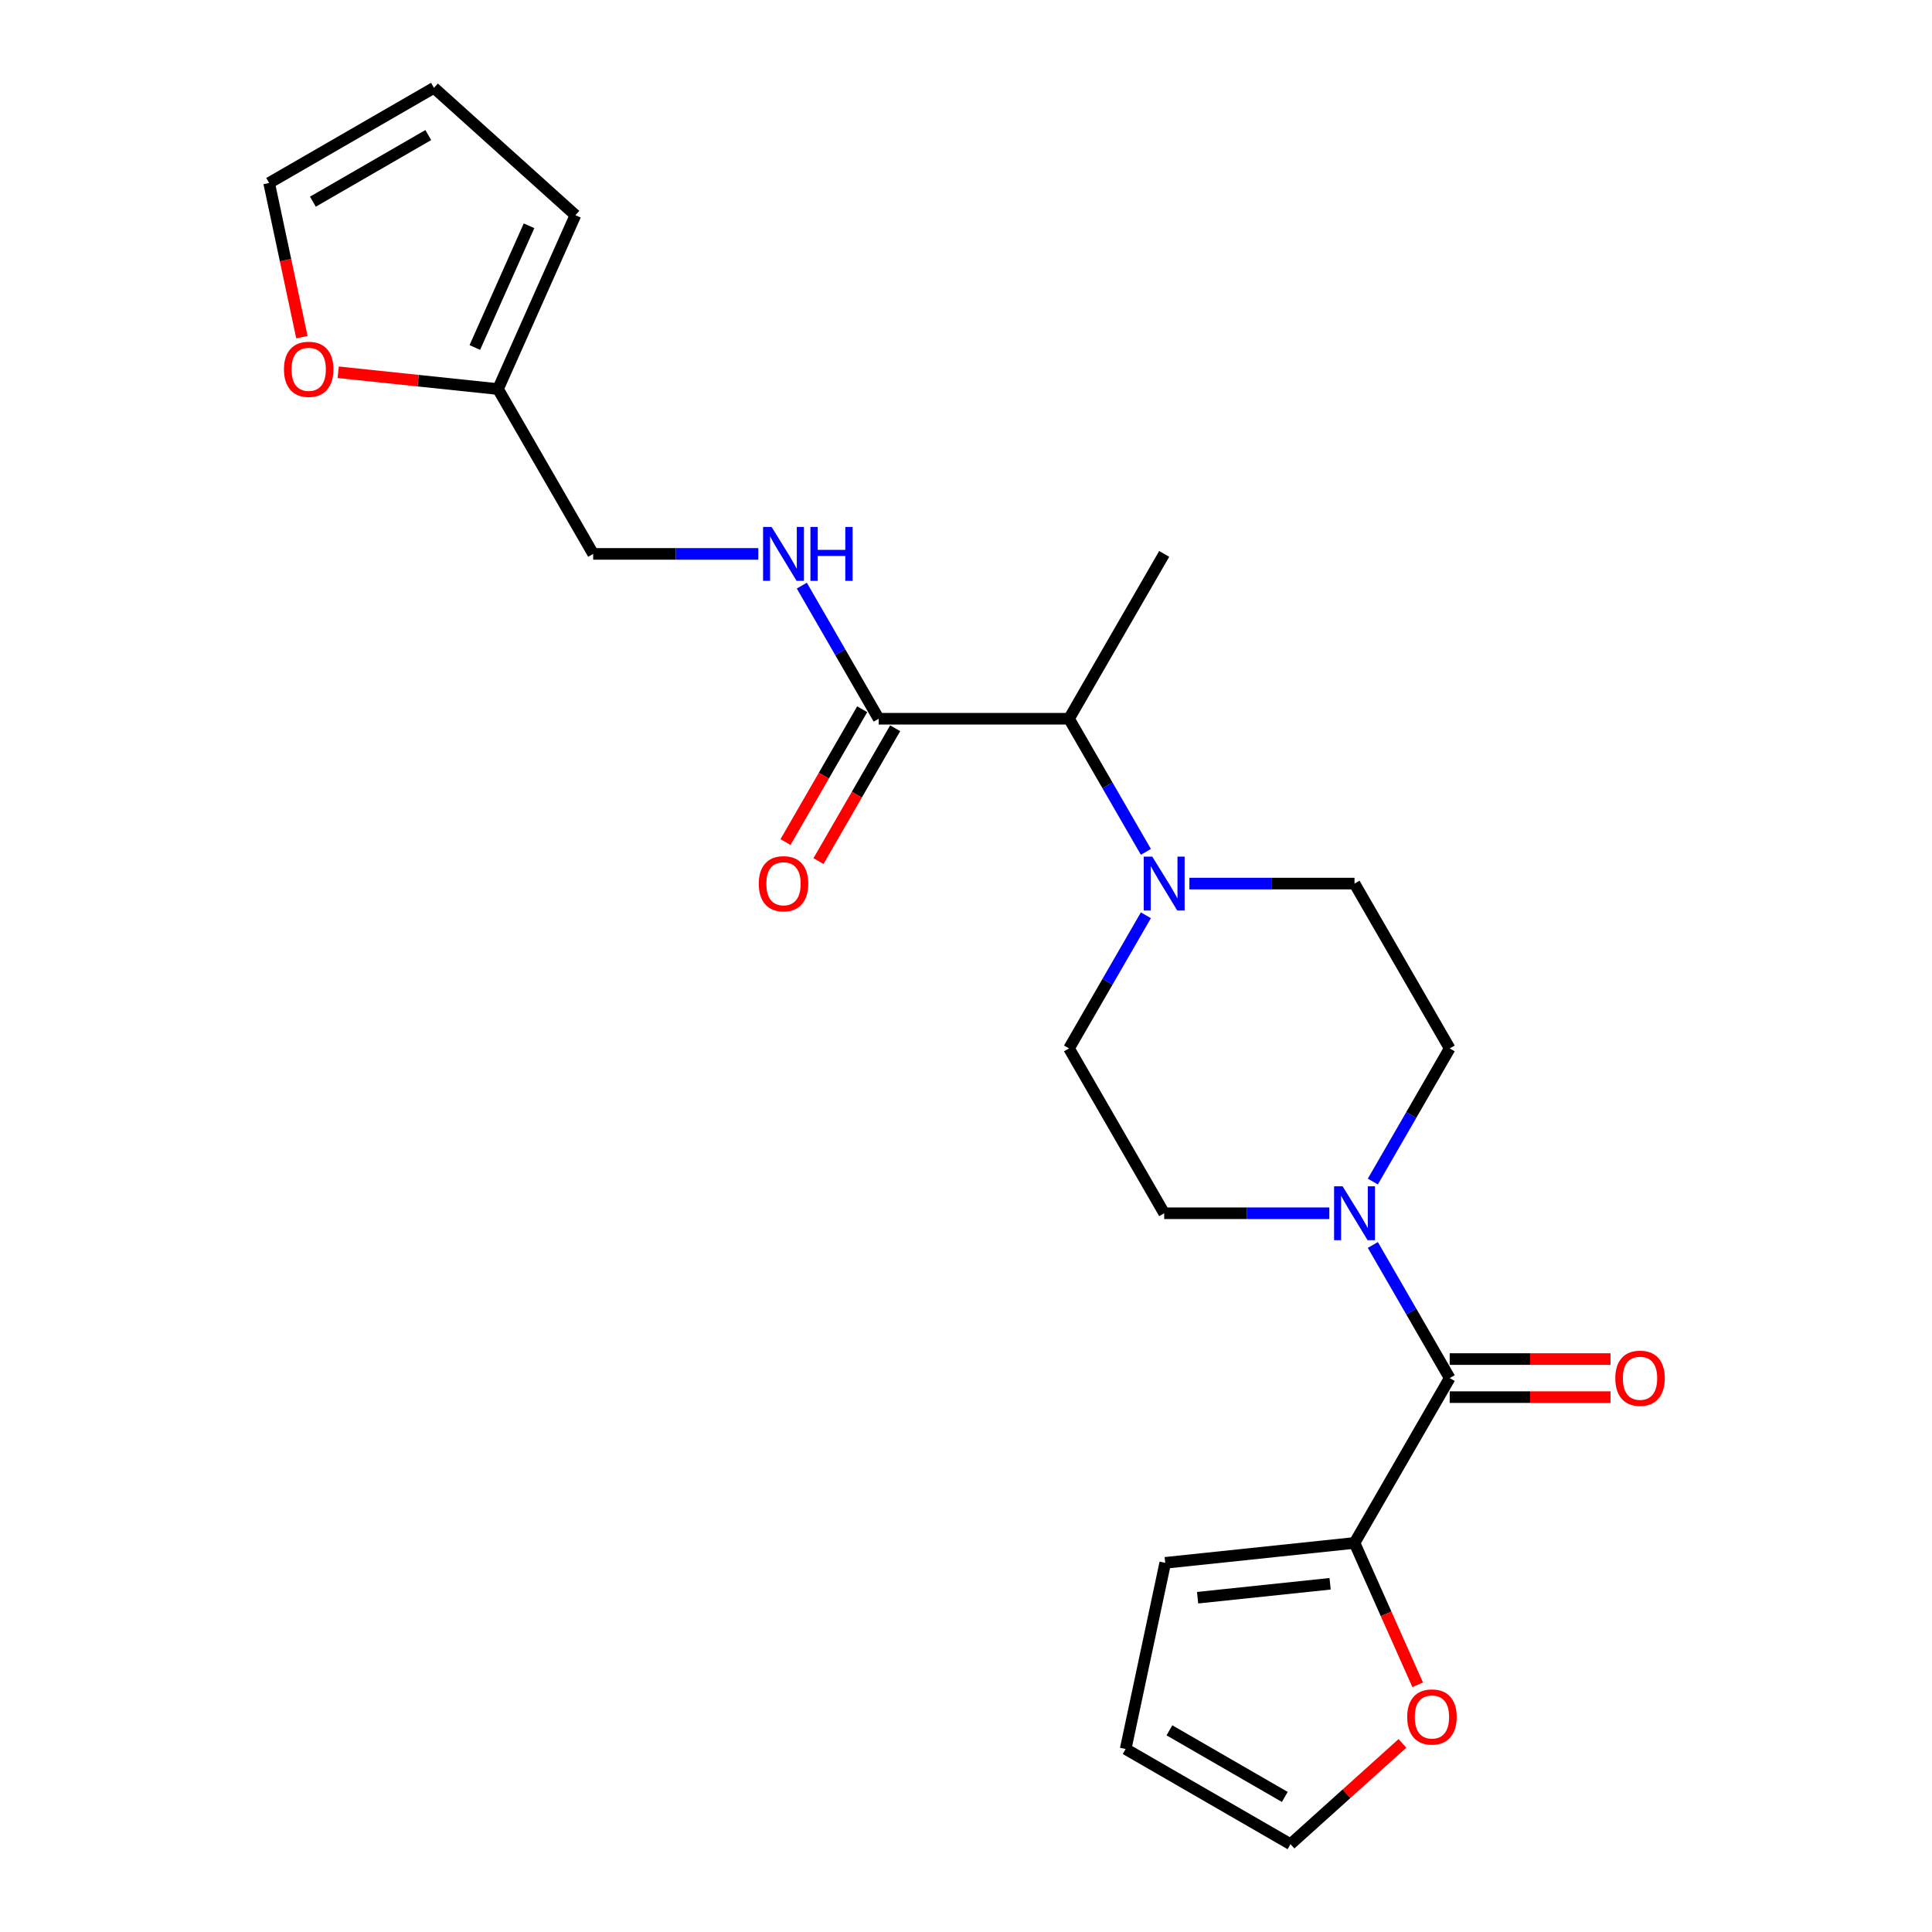 <?xml version='1.0' encoding='iso-8859-1'?>
<svg version='1.1' baseProfile='full'
              xmlns='http://www.w3.org/2000/svg'
                      xmlns:rdkit='http://www.rdkit.org/xml'
                      xmlns:xlink='http://www.w3.org/1999/xlink'
                  xml:space='preserve'
width='1000px' height='1000px' viewBox='0 0 1000 1000'>
<!-- END OF HEADER -->
<rect style='opacity:1.0;fill:#FFFFFF;stroke:none' width='1000' height='1000' x='0' y='0'> </rect>
<path class='bond-0' d='M 750.361,713.301 L 730.47,678.847' style='fill:none;fill-rule:evenodd;stroke:#000000;stroke-width:6px;stroke-linecap:butt;stroke-linejoin:miter;stroke-opacity:1' />
<path class='bond-0' d='M 730.47,678.847 L 710.578,644.394' style='fill:none;fill-rule:evenodd;stroke:#0000FF;stroke-width:6px;stroke-linecap:butt;stroke-linejoin:miter;stroke-opacity:1' />
<path class='bond-2' d='M 750.361,713.301 L 701.102,798.621' style='fill:none;fill-rule:evenodd;stroke:#000000;stroke-width:6px;stroke-linecap:butt;stroke-linejoin:miter;stroke-opacity:1' />
<path class='bond-13' d='M 750.361,723.153 L 791.986,723.153' style='fill:none;fill-rule:evenodd;stroke:#000000;stroke-width:6px;stroke-linecap:butt;stroke-linejoin:miter;stroke-opacity:1' />
<path class='bond-13' d='M 791.986,723.153 L 833.61,723.153' style='fill:none;fill-rule:evenodd;stroke:#FF0000;stroke-width:6px;stroke-linecap:butt;stroke-linejoin:miter;stroke-opacity:1' />
<path class='bond-13' d='M 750.361,703.449 L 791.986,703.449' style='fill:none;fill-rule:evenodd;stroke:#000000;stroke-width:6px;stroke-linecap:butt;stroke-linejoin:miter;stroke-opacity:1' />
<path class='bond-13' d='M 791.986,703.449 L 833.61,703.449' style='fill:none;fill-rule:evenodd;stroke:#FF0000;stroke-width:6px;stroke-linecap:butt;stroke-linejoin:miter;stroke-opacity:1' />
<path class='bond-9' d='M 710.578,611.567 L 730.47,577.114' style='fill:none;fill-rule:evenodd;stroke:#0000FF;stroke-width:6px;stroke-linecap:butt;stroke-linejoin:miter;stroke-opacity:1' />
<path class='bond-9' d='M 730.47,577.114 L 750.361,542.66' style='fill:none;fill-rule:evenodd;stroke:#000000;stroke-width:6px;stroke-linecap:butt;stroke-linejoin:miter;stroke-opacity:1' />
<path class='bond-10' d='M 688.058,627.98 L 645.32,627.98' style='fill:none;fill-rule:evenodd;stroke:#0000FF;stroke-width:6px;stroke-linecap:butt;stroke-linejoin:miter;stroke-opacity:1' />
<path class='bond-10' d='M 645.32,627.98 L 602.582,627.98' style='fill:none;fill-rule:evenodd;stroke:#000000;stroke-width:6px;stroke-linecap:butt;stroke-linejoin:miter;stroke-opacity:1' />
<path class='bond-1' d='M 593.106,473.753 L 573.214,508.207' style='fill:none;fill-rule:evenodd;stroke:#0000FF;stroke-width:6px;stroke-linecap:butt;stroke-linejoin:miter;stroke-opacity:1' />
<path class='bond-1' d='M 573.214,508.207 L 553.322,542.66' style='fill:none;fill-rule:evenodd;stroke:#000000;stroke-width:6px;stroke-linecap:butt;stroke-linejoin:miter;stroke-opacity:1' />
<path class='bond-4' d='M 593.106,440.927 L 573.214,406.473' style='fill:none;fill-rule:evenodd;stroke:#0000FF;stroke-width:6px;stroke-linecap:butt;stroke-linejoin:miter;stroke-opacity:1' />
<path class='bond-4' d='M 573.214,406.473 L 553.322,372.02' style='fill:none;fill-rule:evenodd;stroke:#000000;stroke-width:6px;stroke-linecap:butt;stroke-linejoin:miter;stroke-opacity:1' />
<path class='bond-24' d='M 615.626,457.34 L 658.364,457.34' style='fill:none;fill-rule:evenodd;stroke:#0000FF;stroke-width:6px;stroke-linecap:butt;stroke-linejoin:miter;stroke-opacity:1' />
<path class='bond-24' d='M 658.364,457.34 L 701.102,457.34' style='fill:none;fill-rule:evenodd;stroke:#000000;stroke-width:6px;stroke-linecap:butt;stroke-linejoin:miter;stroke-opacity:1' />
<path class='bond-7' d='M 701.102,798.621 L 717.448,835.337' style='fill:none;fill-rule:evenodd;stroke:#000000;stroke-width:6px;stroke-linecap:butt;stroke-linejoin:miter;stroke-opacity:1' />
<path class='bond-7' d='M 717.448,835.337 L 733.795,872.052' style='fill:none;fill-rule:evenodd;stroke:#FF0000;stroke-width:6px;stroke-linecap:butt;stroke-linejoin:miter;stroke-opacity:1' />
<path class='bond-14' d='M 701.102,798.621 L 603.122,808.919' style='fill:none;fill-rule:evenodd;stroke:#000000;stroke-width:6px;stroke-linecap:butt;stroke-linejoin:miter;stroke-opacity:1' />
<path class='bond-14' d='M 688.464,819.762 L 619.878,826.97' style='fill:none;fill-rule:evenodd;stroke:#000000;stroke-width:6px;stroke-linecap:butt;stroke-linejoin:miter;stroke-opacity:1' />
<path class='bond-3' d='M 454.803,372.02 L 553.322,372.02' style='fill:none;fill-rule:evenodd;stroke:#000000;stroke-width:6px;stroke-linecap:butt;stroke-linejoin:miter;stroke-opacity:1' />
<path class='bond-5' d='M 454.803,372.02 L 434.911,337.566' style='fill:none;fill-rule:evenodd;stroke:#000000;stroke-width:6px;stroke-linecap:butt;stroke-linejoin:miter;stroke-opacity:1' />
<path class='bond-5' d='M 434.911,337.566 L 415.02,303.113' style='fill:none;fill-rule:evenodd;stroke:#0000FF;stroke-width:6px;stroke-linecap:butt;stroke-linejoin:miter;stroke-opacity:1' />
<path class='bond-15' d='M 446.271,367.094 L 426.425,401.468' style='fill:none;fill-rule:evenodd;stroke:#000000;stroke-width:6px;stroke-linecap:butt;stroke-linejoin:miter;stroke-opacity:1' />
<path class='bond-15' d='M 426.425,401.468 L 406.579,435.843' style='fill:none;fill-rule:evenodd;stroke:#FF0000;stroke-width:6px;stroke-linecap:butt;stroke-linejoin:miter;stroke-opacity:1' />
<path class='bond-15' d='M 463.335,376.945 L 443.489,411.32' style='fill:none;fill-rule:evenodd;stroke:#000000;stroke-width:6px;stroke-linecap:butt;stroke-linejoin:miter;stroke-opacity:1' />
<path class='bond-15' d='M 443.489,411.32 L 423.643,445.695' style='fill:none;fill-rule:evenodd;stroke:#FF0000;stroke-width:6px;stroke-linecap:butt;stroke-linejoin:miter;stroke-opacity:1' />
<path class='bond-22' d='M 553.322,372.02 L 602.582,286.699' style='fill:none;fill-rule:evenodd;stroke:#000000;stroke-width:6px;stroke-linecap:butt;stroke-linejoin:miter;stroke-opacity:1' />
<path class='bond-21' d='M 392.499,286.699 L 349.762,286.699' style='fill:none;fill-rule:evenodd;stroke:#0000FF;stroke-width:6px;stroke-linecap:butt;stroke-linejoin:miter;stroke-opacity:1' />
<path class='bond-21' d='M 349.762,286.699 L 307.024,286.699' style='fill:none;fill-rule:evenodd;stroke:#000000;stroke-width:6px;stroke-linecap:butt;stroke-linejoin:miter;stroke-opacity:1' />
<path class='bond-6' d='M 257.764,201.379 L 307.024,286.699' style='fill:none;fill-rule:evenodd;stroke:#000000;stroke-width:6px;stroke-linecap:butt;stroke-linejoin:miter;stroke-opacity:1' />
<path class='bond-8' d='M 257.764,201.379 L 216.41,197.032' style='fill:none;fill-rule:evenodd;stroke:#000000;stroke-width:6px;stroke-linecap:butt;stroke-linejoin:miter;stroke-opacity:1' />
<path class='bond-8' d='M 216.41,197.032 L 175.055,192.686' style='fill:none;fill-rule:evenodd;stroke:#FF0000;stroke-width:6px;stroke-linecap:butt;stroke-linejoin:miter;stroke-opacity:1' />
<path class='bond-16' d='M 257.764,201.379 L 297.836,111.377' style='fill:none;fill-rule:evenodd;stroke:#000000;stroke-width:6px;stroke-linecap:butt;stroke-linejoin:miter;stroke-opacity:1' />
<path class='bond-16' d='M 245.775,179.864 L 273.825,116.863' style='fill:none;fill-rule:evenodd;stroke:#000000;stroke-width:6px;stroke-linecap:butt;stroke-linejoin:miter;stroke-opacity:1' />
<path class='bond-17' d='M 725.903,902.373 L 696.931,928.459' style='fill:none;fill-rule:evenodd;stroke:#FF0000;stroke-width:6px;stroke-linecap:butt;stroke-linejoin:miter;stroke-opacity:1' />
<path class='bond-17' d='M 696.931,928.459 L 667.959,954.545' style='fill:none;fill-rule:evenodd;stroke:#000000;stroke-width:6px;stroke-linecap:butt;stroke-linejoin:miter;stroke-opacity:1' />
<path class='bond-18' d='M 156.262,174.51 L 147.782,134.612' style='fill:none;fill-rule:evenodd;stroke:#FF0000;stroke-width:6px;stroke-linecap:butt;stroke-linejoin:miter;stroke-opacity:1' />
<path class='bond-18' d='M 147.782,134.612 L 139.301,94.714' style='fill:none;fill-rule:evenodd;stroke:#000000;stroke-width:6px;stroke-linecap:butt;stroke-linejoin:miter;stroke-opacity:1' />
<path class='bond-12' d='M 750.361,542.66 L 701.102,457.34' style='fill:none;fill-rule:evenodd;stroke:#000000;stroke-width:6px;stroke-linecap:butt;stroke-linejoin:miter;stroke-opacity:1' />
<path class='bond-11' d='M 602.582,627.98 L 553.322,542.66' style='fill:none;fill-rule:evenodd;stroke:#000000;stroke-width:6px;stroke-linecap:butt;stroke-linejoin:miter;stroke-opacity:1' />
<path class='bond-19' d='M 603.122,808.919 L 582.639,905.286' style='fill:none;fill-rule:evenodd;stroke:#000000;stroke-width:6px;stroke-linecap:butt;stroke-linejoin:miter;stroke-opacity:1' />
<path class='bond-20' d='M 297.836,111.377 L 224.621,45.455' style='fill:none;fill-rule:evenodd;stroke:#000000;stroke-width:6px;stroke-linecap:butt;stroke-linejoin:miter;stroke-opacity:1' />
<path class='bond-23' d='M 667.959,954.545 L 582.639,905.286' style='fill:none;fill-rule:evenodd;stroke:#000000;stroke-width:6px;stroke-linecap:butt;stroke-linejoin:miter;stroke-opacity:1' />
<path class='bond-23' d='M 665.013,930.092 L 605.289,895.611' style='fill:none;fill-rule:evenodd;stroke:#000000;stroke-width:6px;stroke-linecap:butt;stroke-linejoin:miter;stroke-opacity:1' />
<path class='bond-25' d='M 139.301,94.714 L 224.621,45.455' style='fill:none;fill-rule:evenodd;stroke:#000000;stroke-width:6px;stroke-linecap:butt;stroke-linejoin:miter;stroke-opacity:1' />
<path class='bond-25' d='M 161.951,104.389 L 221.675,69.908' style='fill:none;fill-rule:evenodd;stroke:#000000;stroke-width:6px;stroke-linecap:butt;stroke-linejoin:miter;stroke-opacity:1' />
<path  class='atom-1' d='M 694.934 614.03
L 704.077 628.808
Q 704.983 630.266, 706.441 632.906
Q 707.899 635.547, 707.978 635.704
L 707.978 614.03
L 711.683 614.03
L 711.683 641.931
L 707.86 641.931
L 698.047 625.774
Q 696.905 623.882, 695.683 621.715
Q 694.501 619.547, 694.146 618.877
L 694.146 641.931
L 690.521 641.931
L 690.521 614.03
L 694.934 614.03
' fill='#0000FF'/>
<path  class='atom-2' d='M 596.415 443.389
L 605.557 458.167
Q 606.464 459.625, 607.922 462.266
Q 609.38 464.906, 609.459 465.064
L 609.459 443.389
L 613.163 443.389
L 613.163 471.29
L 609.341 471.29
L 599.528 455.133
Q 598.385 453.241, 597.164 451.074
Q 595.981 448.907, 595.627 448.237
L 595.627 471.29
L 592.001 471.29
L 592.001 443.389
L 596.415 443.389
' fill='#0000FF'/>
<path  class='atom-6' d='M 399.376 272.749
L 408.519 287.527
Q 409.425 288.985, 410.883 291.625
Q 412.341 294.265, 412.42 294.423
L 412.42 272.749
L 416.124 272.749
L 416.124 300.65
L 412.302 300.65
L 402.489 284.492
Q 401.346 282.601, 400.125 280.433
Q 398.943 278.266, 398.588 277.596
L 398.588 300.65
L 394.962 300.65
L 394.962 272.749
L 399.376 272.749
' fill='#0000FF'/>
<path  class='atom-6' d='M 419.474 272.749
L 423.257 272.749
L 423.257 284.611
L 437.523 284.611
L 437.523 272.749
L 441.306 272.749
L 441.306 300.65
L 437.523 300.65
L 437.523 287.763
L 423.257 287.763
L 423.257 300.65
L 419.474 300.65
L 419.474 272.749
' fill='#0000FF'/>
<path  class='atom-8' d='M 728.366 888.702
Q 728.366 882.003, 731.676 878.259
Q 734.986 874.515, 741.173 874.515
Q 747.36 874.515, 750.67 878.259
Q 753.981 882.003, 753.981 888.702
Q 753.981 895.48, 750.631 899.342
Q 747.281 903.165, 741.173 903.165
Q 735.025 903.165, 731.676 899.342
Q 728.366 895.519, 728.366 888.702
M 741.173 900.012
Q 745.429 900.012, 747.715 897.175
Q 750.04 894.298, 750.04 888.702
Q 750.04 883.224, 747.715 880.466
Q 745.429 877.668, 741.173 877.668
Q 736.917 877.668, 734.592 880.426
Q 732.306 883.185, 732.306 888.702
Q 732.306 894.337, 734.592 897.175
Q 736.917 900.012, 741.173 900.012
' fill='#FF0000'/>
<path  class='atom-9' d='M 146.977 191.16
Q 146.977 184.46, 150.287 180.717
Q 153.597 176.973, 159.784 176.973
Q 165.971 176.973, 169.282 180.717
Q 172.592 184.46, 172.592 191.16
Q 172.592 197.938, 169.242 201.8
Q 165.893 205.622, 159.784 205.622
Q 153.637 205.622, 150.287 201.8
Q 146.977 197.977, 146.977 191.16
M 159.784 202.47
Q 164.04 202.47, 166.326 199.632
Q 168.651 196.756, 168.651 191.16
Q 168.651 185.682, 166.326 182.923
Q 164.04 180.125, 159.784 180.125
Q 155.528 180.125, 153.203 182.884
Q 150.918 185.643, 150.918 191.16
Q 150.918 196.795, 153.203 199.632
Q 155.528 202.47, 159.784 202.47
' fill='#FF0000'/>
<path  class='atom-14' d='M 836.073 713.38
Q 836.073 706.68, 839.383 702.937
Q 842.694 699.193, 848.881 699.193
Q 855.068 699.193, 858.378 702.937
Q 861.688 706.68, 861.688 713.38
Q 861.688 720.158, 858.339 724.02
Q 854.989 727.842, 848.881 727.842
Q 842.733 727.842, 839.383 724.02
Q 836.073 720.197, 836.073 713.38
M 848.881 724.69
Q 853.137 724.69, 855.422 721.852
Q 857.747 718.976, 857.747 713.38
Q 857.747 707.902, 855.422 705.143
Q 853.137 702.345, 848.881 702.345
Q 844.625 702.345, 842.3 705.104
Q 840.014 707.863, 840.014 713.38
Q 840.014 719.015, 842.3 721.852
Q 844.625 724.69, 848.881 724.69
' fill='#FF0000'/>
<path  class='atom-16' d='M 392.736 457.419
Q 392.736 450.719, 396.046 446.976
Q 399.356 443.232, 405.543 443.232
Q 411.73 443.232, 415.041 446.976
Q 418.351 450.719, 418.351 457.419
Q 418.351 464.197, 415.001 468.059
Q 411.652 471.881, 405.543 471.881
Q 399.396 471.881, 396.046 468.059
Q 392.736 464.236, 392.736 457.419
M 405.543 468.729
Q 409.799 468.729, 412.085 465.891
Q 414.41 463.015, 414.41 457.419
Q 414.41 451.941, 412.085 449.182
Q 409.799 446.384, 405.543 446.384
Q 401.287 446.384, 398.962 449.143
Q 396.677 451.902, 396.677 457.419
Q 396.677 463.054, 398.962 465.891
Q 401.287 468.729, 405.543 468.729
' fill='#FF0000'/>
</svg>
